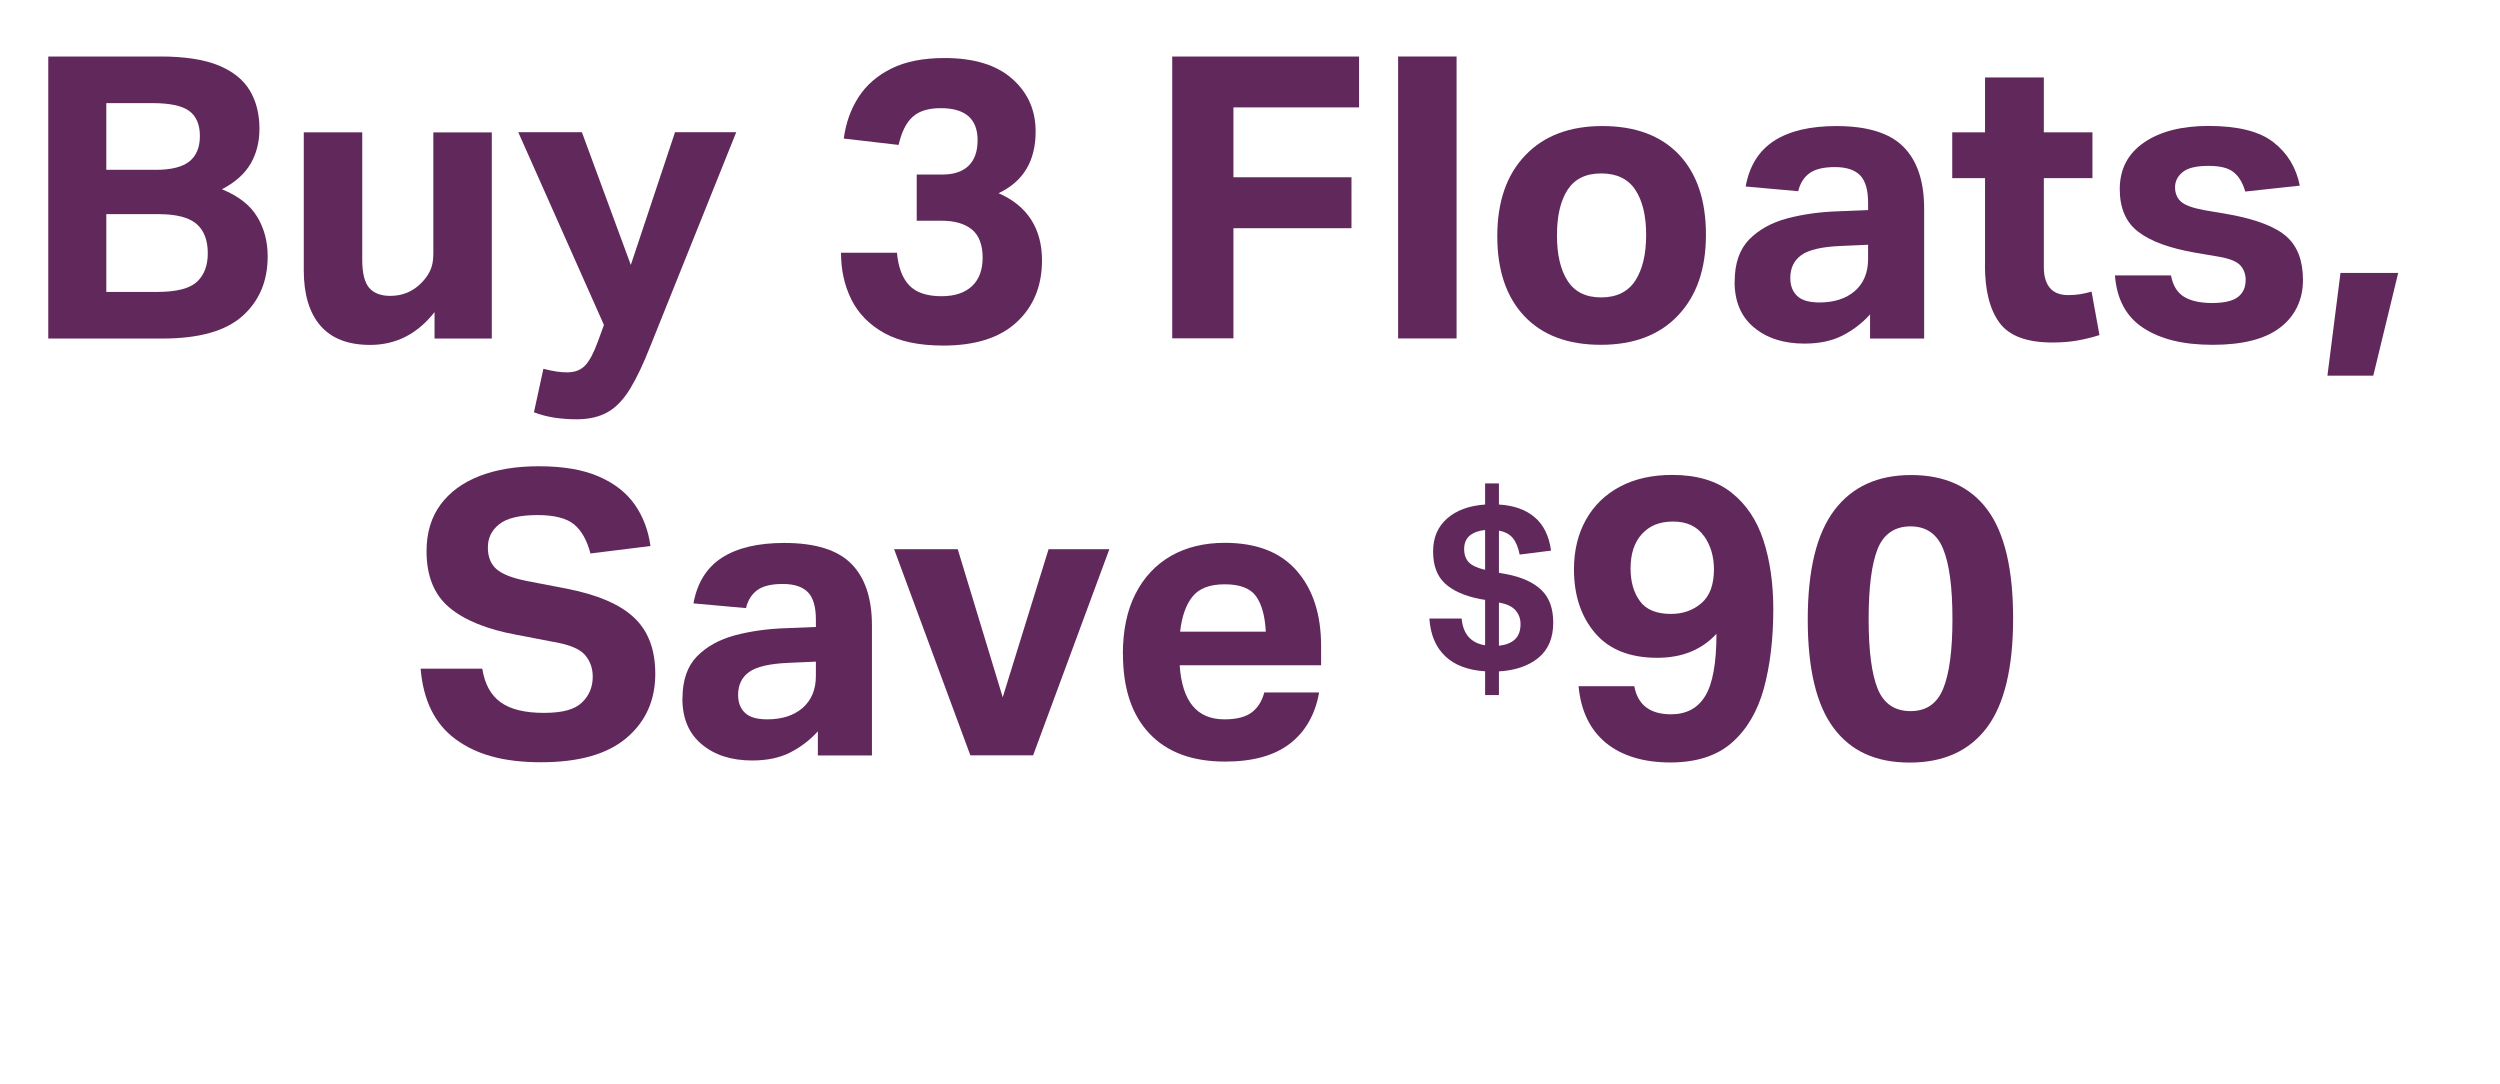 <?xml version="1.0" encoding="UTF-8"?>
<svg id="Layer_2" data-name="Layer 2" xmlns="http://www.w3.org/2000/svg" viewBox="0 0 227.88 98.77">
  <defs>
    <style>
      .cls-1 {
        fill: none;
      }

      .cls-2 {
        fill: #61285c;
      }
    </style>
  </defs>
  <g id="Layer_1-2" data-name="Layer 1">
    <g>
      <rect class="cls-1" y="5.15" width="221.95" height="64.35"/>
      <path class="cls-2" d="M4.4,5.15h10.22c2.21,0,3.97.27,5.29.81,1.32.54,2.27,1.3,2.86,2.29.59.98.88,2.15.88,3.49,0,1.2-.27,2.26-.81,3.19-.54.92-1.41,1.7-2.61,2.32,1.51.62,2.59,1.46,3.22,2.52.64,1.06.95,2.26.95,3.6,0,2.26-.77,4.07-2.3,5.44-1.54,1.37-3.97,2.05-7.31,2.05H4.4V5.15ZM17.23,10.1c-.66-.47-1.77-.7-3.33-.7h-4.21v6.08h4.5c1.42,0,2.44-.26,3.08-.77.64-.52.95-1.29.95-2.32s-.33-1.82-.99-2.29ZM18.94,23.08c0-1.2-.35-2.09-1.04-2.68-.7-.59-1.85-.88-3.46-.88h-4.75v7.09h4.64c1.75,0,2.96-.31,3.62-.92.66-.61.99-1.48.99-2.61Z"/>
      <path class="cls-2" d="M27.69,24.62v-12.56h5.33v11.63c0,1.18.2,2.02.61,2.52.41.5,1.06.76,1.94.76,1.1,0,2.04-.38,2.81-1.15.36-.36.64-.74.83-1.15.19-.41.29-.91.29-1.51v-11.09h5.33v18.79h-5.22v-2.41c-1.56,1.99-3.52,2.99-5.87,2.99-2.02,0-3.53-.59-4.54-1.76-1.01-1.18-1.51-2.86-1.51-5.04Z"/>
      <path class="cls-2" d="M49.54,33.62c.48.12.88.2,1.21.25.32.05.64.07.95.07.7,0,1.24-.21,1.64-.63s.79-1.16,1.17-2.21l.54-1.48-7.81-17.57h5.8l4.46,12.1,4.03-12.1h5.58l-7.85,19.55c-.62,1.58-1.23,2.86-1.82,3.83-.59.97-1.26,1.68-2.02,2.12-.76.44-1.71.67-2.86.67-.67,0-1.33-.05-1.98-.14-.65-.1-1.28-.26-1.91-.5l.86-3.96Z"/>
      <path class="cls-2" d="M76.65,23.04h5.11c.12,1.32.49,2.31,1.12,2.97.62.66,1.61.99,2.95.99,1.2,0,2.12-.31,2.77-.92s.97-1.48.97-2.61-.33-2.03-.99-2.56c-.66-.53-1.58-.79-2.75-.79h-2.27v-4.21h2.34c1.03,0,1.82-.26,2.38-.79.55-.53.83-1.31.83-2.34,0-1.94-1.12-2.92-3.35-2.92-1.13,0-1.99.26-2.57.79-.59.53-1.01,1.38-1.28,2.56l-5-.58c.19-1.42.64-2.68,1.35-3.78.71-1.1,1.71-1.97,3.01-2.61,1.3-.64,2.9-.95,4.82-.95,2.69,0,4.75.63,6.17,1.89,1.43,1.26,2.14,2.86,2.14,4.81,0,2.69-1.13,4.56-3.38,5.62,1.32.58,2.31,1.38,2.97,2.41.66,1.03.99,2.27.99,3.71,0,2.33-.77,4.21-2.3,5.63-1.54,1.43-3.77,2.14-6.7,2.14-2.21,0-4-.38-5.36-1.13-1.37-.76-2.37-1.78-3.01-3.06-.64-1.28-.95-2.71-.95-4.27Z"/>
      <path class="cls-2" d="M106.85,5.15h17.03v4.64h-11.45v6.37h10.76v4.64h-10.76v10.04h-5.58V5.15Z"/>
      <path class="cls-2" d="M127.44,5.15h5.33v25.7h-5.33V5.15Z"/>
      <path class="cls-2" d="M136.48,21.53c0-3.14.85-5.6,2.56-7.38,1.7-1.78,4.04-2.66,7.02-2.66s5.32.86,6.97,2.59c1.64,1.73,2.47,4.16,2.47,7.31s-.85,5.57-2.54,7.36c-1.69,1.79-4.04,2.68-7.04,2.68s-5.32-.87-6.97-2.61c-1.64-1.74-2.47-4.17-2.47-7.29ZM141.92,21.46c0,1.75.32,3.13.97,4.14.65,1.01,1.67,1.51,3.06,1.51s2.45-.51,3.11-1.53c.66-1.02.99-2.41.99-4.16s-.33-3.13-.99-4.12c-.66-1-1.7-1.49-3.11-1.49s-2.41.5-3.06,1.49c-.65,1-.97,2.38-.97,4.16Z"/>
      <path class="cls-2" d="M158.12,25.67c0-1.66.44-2.93,1.31-3.83.88-.9,2.03-1.54,3.47-1.93,1.44-.38,3-.6,4.68-.65l2.7-.11v-.68c0-1.15-.24-1.98-.72-2.48-.48-.5-1.25-.76-2.3-.76s-1.81.19-2.32.56-.86.92-1.03,1.64l-4.79-.43c.34-1.87,1.2-3.26,2.59-4.16,1.39-.9,3.29-1.35,5.69-1.35,2.83,0,4.87.64,6.12,1.91,1.25,1.27,1.87,3.14,1.87,5.62v11.84h-4.93v-2.2c-.74.82-1.59,1.46-2.54,1.94-.95.48-2.09.72-3.44.72-1.9,0-3.43-.49-4.61-1.48-1.18-.98-1.76-2.38-1.76-4.18ZM163.19,25.34c0,.7.21,1.24.63,1.64.42.4,1.1.59,2.03.59,1.34,0,2.42-.35,3.22-1.04.8-.7,1.21-1.67,1.21-2.92v-1.3l-2.48.11c-1.73.07-2.93.35-3.6.83-.67.48-1.01,1.18-1.01,2.09Z"/>
      <path class="cls-2" d="M180.94,24.16v-7.92h-2.99v-4.18h2.99v-5h5.36v5h4.43v4.18h-4.43v8.14c0,.79.18,1.41.54,1.85.36.44.92.67,1.69.67.41,0,.79-.03,1.13-.09.35-.06.68-.14.99-.23l.72,3.96c-.67.22-1.34.38-2.02.5-.67.12-1.43.18-2.27.18-2.33,0-3.94-.6-4.82-1.8-.89-1.2-1.33-2.95-1.33-5.26Z"/>
      <path class="cls-2" d="M204.7,25.56c0-.55-.16-1.01-.49-1.37-.32-.36-.98-.62-1.96-.79l-2.12-.36c-2.35-.41-4.09-1.04-5.22-1.91-1.13-.86-1.69-2.16-1.69-3.89,0-1.82.74-3.24,2.21-4.25s3.44-1.51,5.89-1.51c2.66,0,4.63.49,5.9,1.48,1.27.98,2.08,2.3,2.41,3.96l-4.97.54c-.22-.77-.56-1.35-1.04-1.75-.48-.4-1.25-.59-2.3-.59-1.13,0-1.92.19-2.38.58-.46.38-.68.84-.68,1.37s.18.99.54,1.31c.36.32,1.06.58,2.09.77l2.34.4c2.47.46,4.21,1.13,5.2,2.02,1,.89,1.49,2.21,1.49,3.96s-.69,3.26-2.07,4.32c-1.38,1.06-3.43,1.58-6.14,1.58s-4.72-.5-6.3-1.51-2.46-2.62-2.63-4.82h5.11c.17.91.56,1.56,1.17,1.94.61.38,1.47.58,2.57.58s1.92-.19,2.38-.56c.46-.37.68-.87.68-1.49Z"/>
      <path class="cls-2" d="M213.34,24.88h5.26l-2.27,9.36h-4.18l1.19-9.36Z"/>
      <path class="cls-2" d="M54.03,61.69c0-.77-.23-1.43-.7-1.98-.47-.55-1.41-.95-2.83-1.19l-3.38-.65c-2.74-.5-4.79-1.34-6.17-2.5-1.38-1.16-2.07-2.87-2.07-5.13,0-1.68.43-3.1,1.28-4.25.85-1.15,2.05-2.02,3.58-2.61,1.54-.59,3.32-.88,5.36-.88,2.23,0,4.06.31,5.49.94,1.43.62,2.52,1.48,3.28,2.57.76,1.09,1.23,2.35,1.42,3.76l-5.47.68c-.31-1.2-.81-2.08-1.49-2.65-.68-.56-1.79-.85-3.33-.85-1.63,0-2.8.28-3.49.83-.7.55-1.04,1.26-1.04,2.12s.26,1.52.79,1.98c.53.46,1.45.82,2.77,1.08l3.53.68c2.86.55,4.93,1.43,6.23,2.65s1.94,2.92,1.94,5.13c0,2.42-.88,4.37-2.63,5.85s-4.34,2.21-7.78,2.21-5.88-.7-7.78-2.09c-1.9-1.39-2.96-3.54-3.2-6.44h5.62c.22,1.39.77,2.41,1.67,3.06.9.65,2.21.97,3.94.97s2.81-.31,3.47-.94c.66-.62.99-1.42.99-2.38Z"/>
      <path class="cls-2" d="M62.21,63.67c0-1.66.44-2.93,1.31-3.83.88-.9,2.03-1.54,3.47-1.93,1.44-.38,3-.6,4.68-.65l2.7-.11v-.68c0-1.15-.24-1.98-.72-2.48-.48-.5-1.25-.76-2.3-.76s-1.81.19-2.32.56-.86.92-1.03,1.64l-4.79-.43c.34-1.87,1.2-3.26,2.59-4.16,1.39-.9,3.29-1.35,5.69-1.35,2.83,0,4.87.64,6.12,1.91,1.25,1.27,1.87,3.14,1.87,5.62v11.84h-4.93v-2.2c-.74.82-1.59,1.46-2.54,1.94-.95.48-2.09.72-3.44.72-1.9,0-3.43-.49-4.61-1.48-1.18-.98-1.76-2.38-1.76-4.18ZM67.28,63.34c0,.7.21,1.24.63,1.64.42.4,1.1.59,2.03.59,1.34,0,2.42-.35,3.22-1.04.8-.7,1.21-1.67,1.21-2.92v-1.3l-2.48.11c-1.73.07-2.93.35-3.6.83-.67.48-1.01,1.18-1.01,2.09Z"/>
      <path class="cls-2" d="M91.4,63.56l4.18-13.5h5.54l-6.95,18.79h-5.72l-6.95-18.79h5.8l4.1,13.5Z"/>
      <path class="cls-2" d="M102.35,59.64c0-2.16.38-4,1.15-5.51.77-1.51,1.85-2.66,3.24-3.46,1.39-.79,3.02-1.19,4.9-1.19,2.9,0,5.09.85,6.57,2.56,1.48,1.7,2.21,3.98,2.21,6.84v1.76h-12.89c.22,3.29,1.57,4.93,4.07,4.93,1.13,0,1.97-.22,2.52-.65.55-.43.92-1.03,1.12-1.8h5c-.36,2.02-1.25,3.57-2.66,4.66s-3.38,1.64-5.9,1.64c-3,0-5.3-.85-6.91-2.56-1.61-1.7-2.41-4.12-2.41-7.24ZM114.5,54.36c-.52-.73-1.47-1.1-2.86-1.1s-2.35.38-2.95,1.13c-.6.76-.97,1.82-1.12,3.19h7.81c-.07-1.42-.37-2.49-.88-3.22Z"/>
      <path class="cls-2" d="M135.37,61.19c-1.57-.1-2.78-.56-3.64-1.38-.86-.82-1.34-1.96-1.44-3.43h2.94c.13,1.41.84,2.23,2.14,2.44v-4.14l-.48-.08c-1.4-.28-2.46-.75-3.18-1.42s-1.08-1.63-1.08-2.91.43-2.26,1.28-3.01c.85-.75,2.01-1.17,3.46-1.27v-1.93h1.26v1.93c1.37.08,2.46.47,3.27,1.17.81.69,1.3,1.7,1.48,3.03l-2.86.36c-.13-.66-.34-1.16-.63-1.51-.29-.35-.71-.57-1.26-.67v3.84l.71.13c1.39.27,2.44.75,3.16,1.44.72.69,1.08,1.68,1.08,2.97,0,1.4-.45,2.47-1.35,3.21-.9.74-2.1,1.15-3.6,1.24v2.16h-1.26v-2.16ZM135.37,48.31c-.59.06-1.05.23-1.4.51-.34.29-.51.7-.51,1.23,0,.5.14.9.42,1.2.28.29.78.53,1.49.69v-3.63ZM138.6,56.88c0-.48-.15-.89-.45-1.24-.3-.35-.8-.59-1.5-.71h-.02v3.93c.63-.07,1.12-.26,1.46-.58.34-.32.51-.78.51-1.4Z"/>
      <path class="cls-2" d="M156.47,57.76c-1.34,1.46-3.14,2.2-5.4,2.2-2.5,0-4.39-.75-5.67-2.25-1.28-1.5-1.93-3.44-1.93-5.81,0-1.73.37-3.24,1.1-4.54.73-1.3,1.77-2.3,3.11-3.01,1.34-.71,2.93-1.06,4.75-1.06,2.23,0,4.03.53,5.38,1.6,1.36,1.07,2.33,2.52,2.93,4.36.6,1.84.9,3.93.9,6.28,0,2.71-.29,5.12-.86,7.22-.58,2.1-1.55,3.75-2.92,4.95-1.37,1.2-3.24,1.8-5.62,1.8s-4.4-.59-5.85-1.78c-1.45-1.19-2.29-2.91-2.5-5.17h5.08c.31,1.7,1.43,2.56,3.35,2.56,1.39,0,2.43-.55,3.11-1.66.68-1.1,1.03-3,1.03-5.69ZM155.3,48.84c-.61-.86-1.54-1.3-2.79-1.3s-2.15.38-2.84,1.13c-.7.76-1.04,1.81-1.04,3.15,0,1.2.28,2.19.85,2.97.56.78,1.51,1.17,2.83,1.17,1.1,0,2.03-.33,2.79-.99.76-.66,1.13-1.69,1.13-3.08,0-1.18-.31-2.2-.92-3.06Z"/>
      <path class="cls-2" d="M164.78,56.47c0-4.51.81-7.84,2.43-9.97,1.62-2.14,3.95-3.2,7-3.2s5.39,1.06,6.95,3.17c1.56,2.11,2.34,5.41,2.34,9.9s-.8,7.83-2.39,9.95c-1.6,2.12-3.94,3.19-7.04,3.19s-5.36-1.05-6.93-3.15-2.36-5.39-2.36-9.88ZM170.33,56.43c0,2.9.28,5.03.83,6.37.55,1.34,1.55,2.02,2.99,2.02s2.41-.68,2.97-2.03c.56-1.36.85-3.47.85-6.35s-.28-5.04-.85-6.41c-.56-1.37-1.55-2.05-2.97-2.05s-2.44.68-2.99,2.03c-.55,1.36-.83,3.5-.83,6.43Z"/>
    </g>
  </g>
</svg>